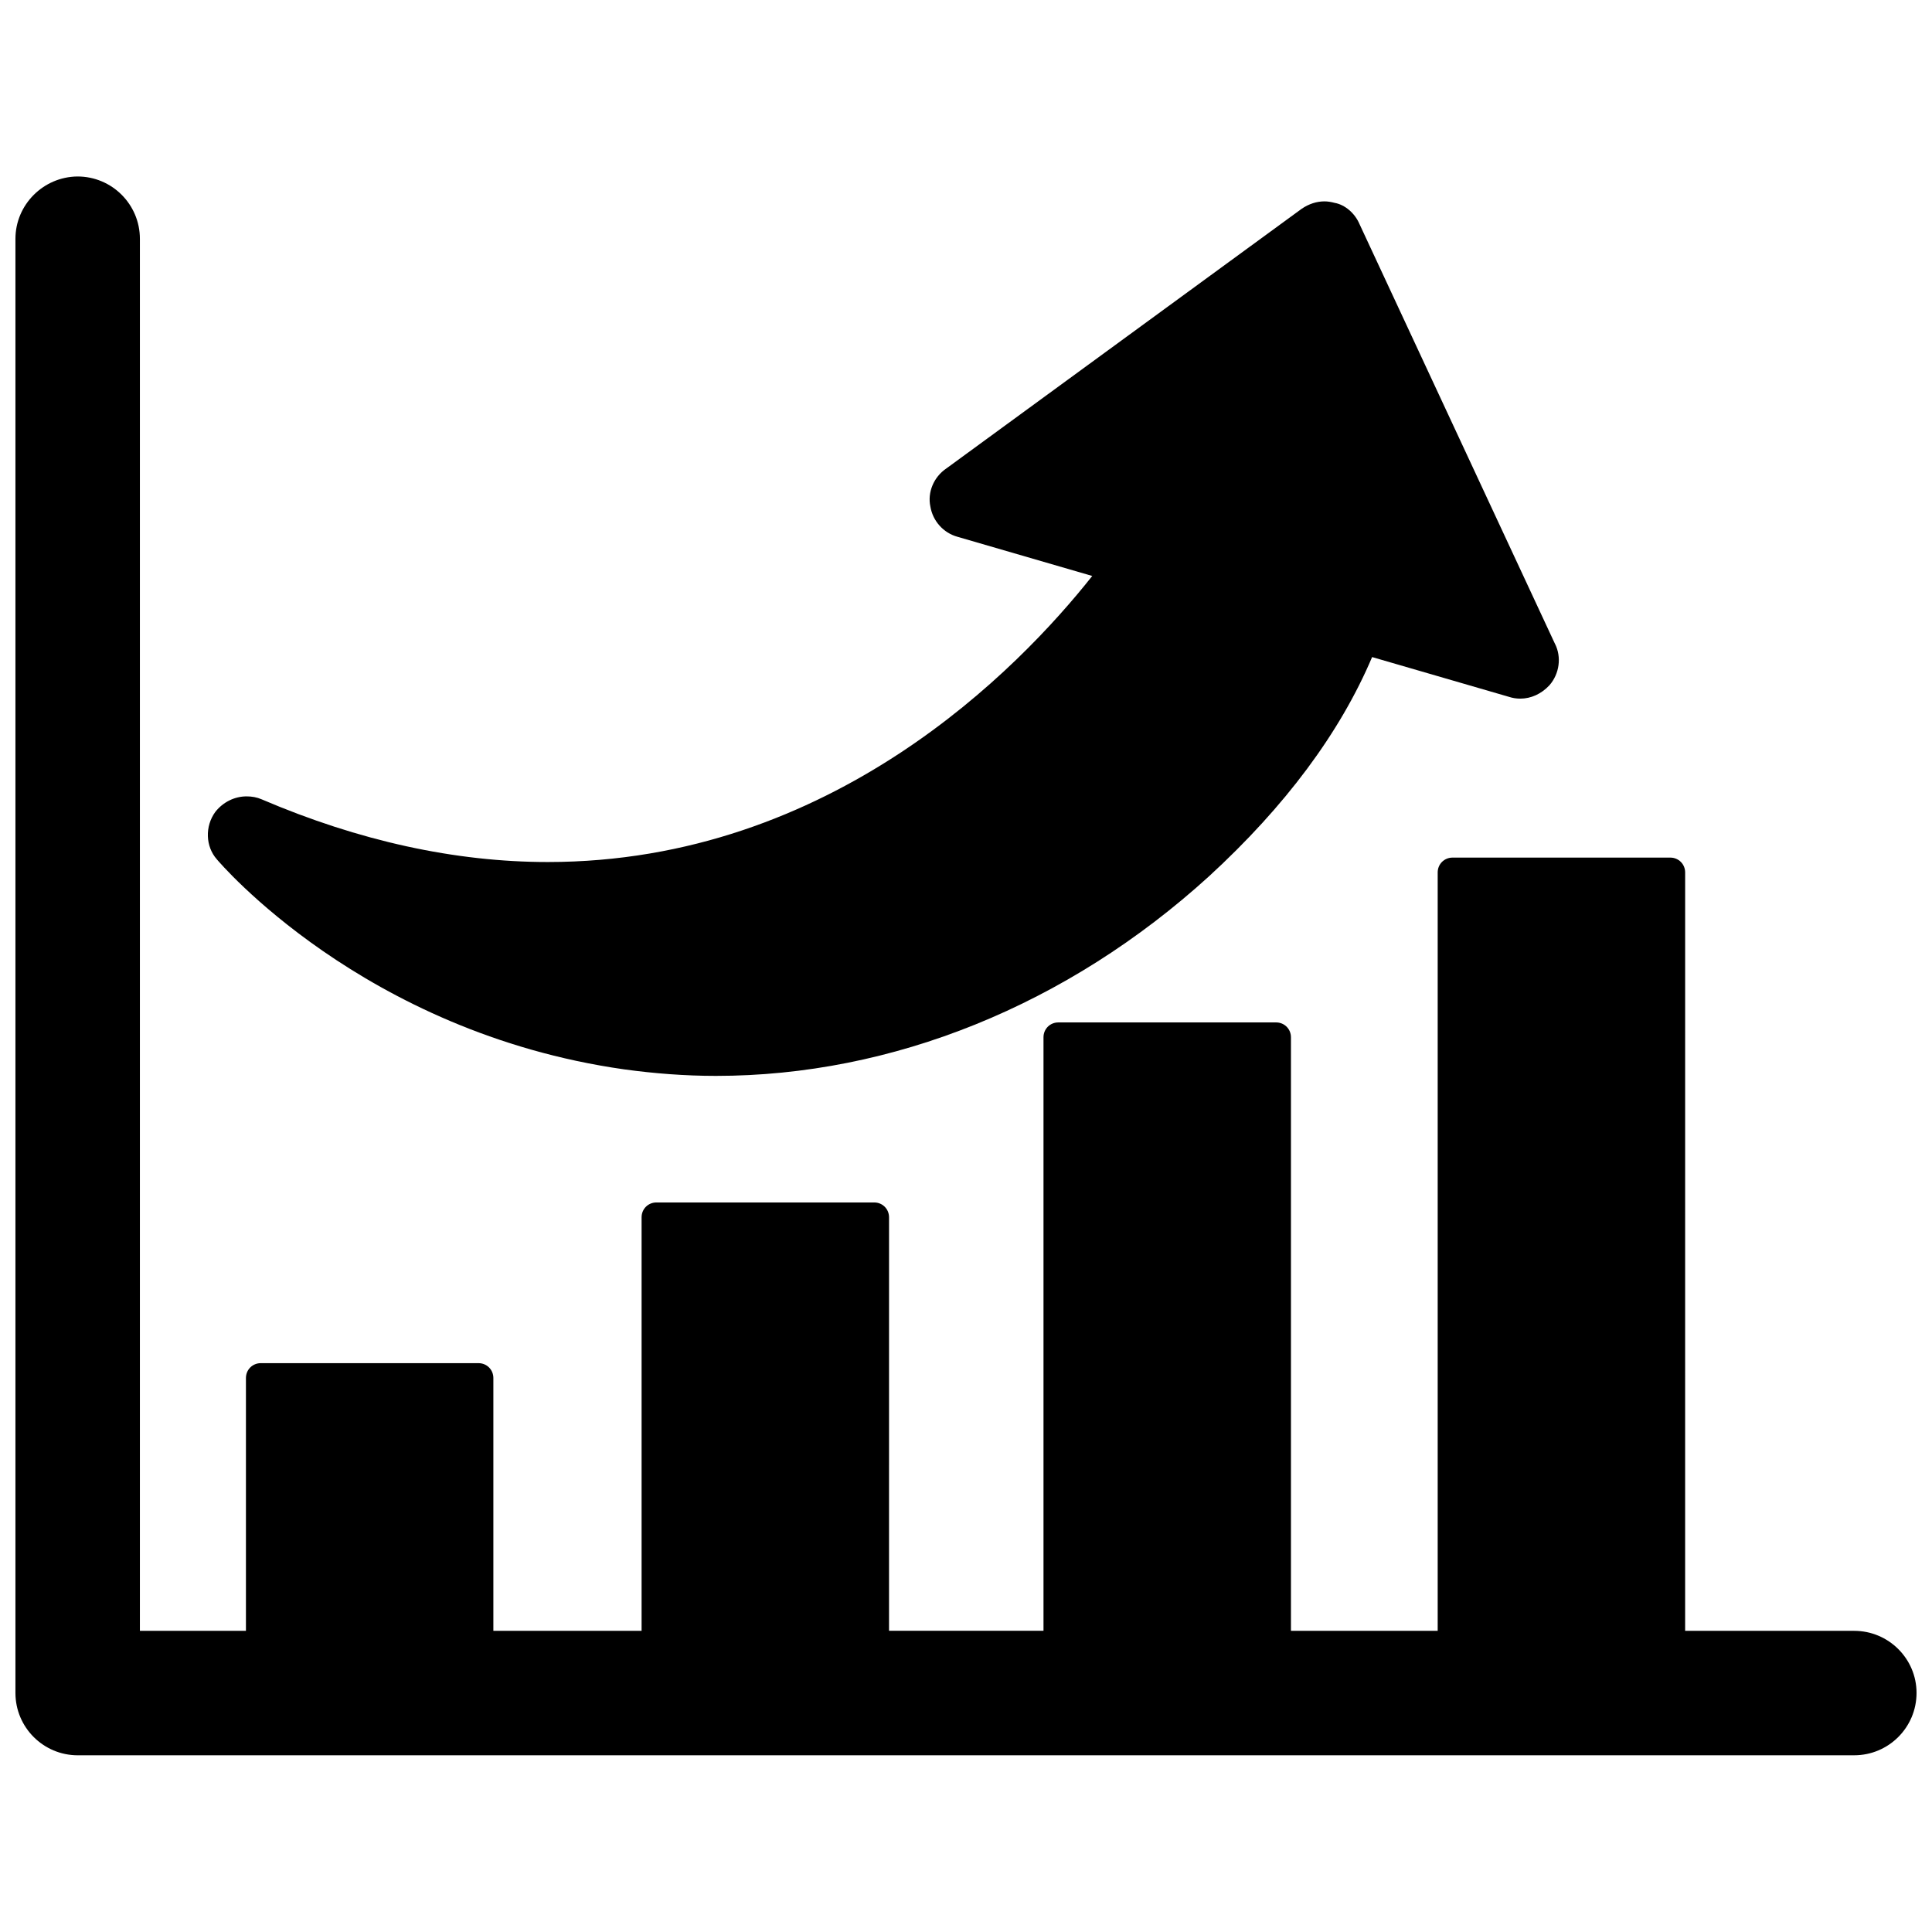 <?xml version="1.0" encoding="UTF-8"?>
<!-- Uploaded to: ICON Repo, www.svgrepo.com, Generator: ICON Repo Mixer Tools -->
<svg width="800px" height="800px" version="1.1" viewBox="144 144 512 512" xmlns="http://www.w3.org/2000/svg">
 <defs>
  <clipPath id="a">
   <path d="m148.09 190h503.81v420h-503.81z"/>
  </clipPath>
 </defs>
 <g clip-path="url(#a)">
  <path d="m635.37 576.18h-44.793l0.004-200.97c0-2.203-1.73-3.938-3.938-3.938h-57.703c-2.203 0-3.938 1.73-3.938 3.938v200.97h-38.887v-157.29c0-2.203-1.73-3.938-3.938-3.938h-57.703c-2.203 0-3.938 1.73-3.938 3.938v157.28h-40.934l0.004-109.57c0-2.203-1.73-3.938-3.938-3.938h-57.703c-2.203 0-3.938 1.73-3.938 3.938v109.58h-39.281v-66.992c0-2.203-1.73-3.938-3.938-3.938h-57.695c-2.203 0-3.938 1.73-3.938 3.938v66.992h-28.102v-368.88c0-9.133-7.398-16.531-16.531-16.531-9.055 0.078-16.453 7.477-16.453 16.531v385.34c0 9.133 7.398 16.531 16.531 16.531l470.75-0.004c9.133 0 16.531-7.398 16.531-16.531 0-9.051-7.398-16.449-16.531-16.449z"/>
 </g>
 <path d="m556.1 314.66-51.797-111.23c-1.258-2.992-3.938-5.195-6.613-5.668-0.867-0.234-1.812-0.395-2.676-0.395-2.047 0-4.094 0.629-6.062 1.969l-94.148 68.801c-3.387 2.281-5.039 6.375-4.25 10.078 0.629 3.856 3.465 7.008 7.164 8.031l35.738 10.391c-19.363 24.48-69.039 75.809-144.29 75.809-24.562 0-50.066-5.59-75.809-16.609-1.258-0.551-2.598-0.789-4.016-0.789-3.148 0-6.219 1.496-8.266 4.094-2.832 3.856-2.598 9.211 0.395 12.594 0.395 0.473 38.652 45.816 107.93 55.656 8.031 1.102 16.215 1.73 24.324 1.73 46.762 0 93.125-18.734 130.68-52.898 20.152-18.5 34.715-38.023 43.219-58.094l36.289 10.547c0.941 0.312 1.965 0.469 2.988 0.469 2.832 0 5.59-1.258 7.715-3.543 2.676-3.066 3.227-7.477 1.496-10.941z"/>
</svg>